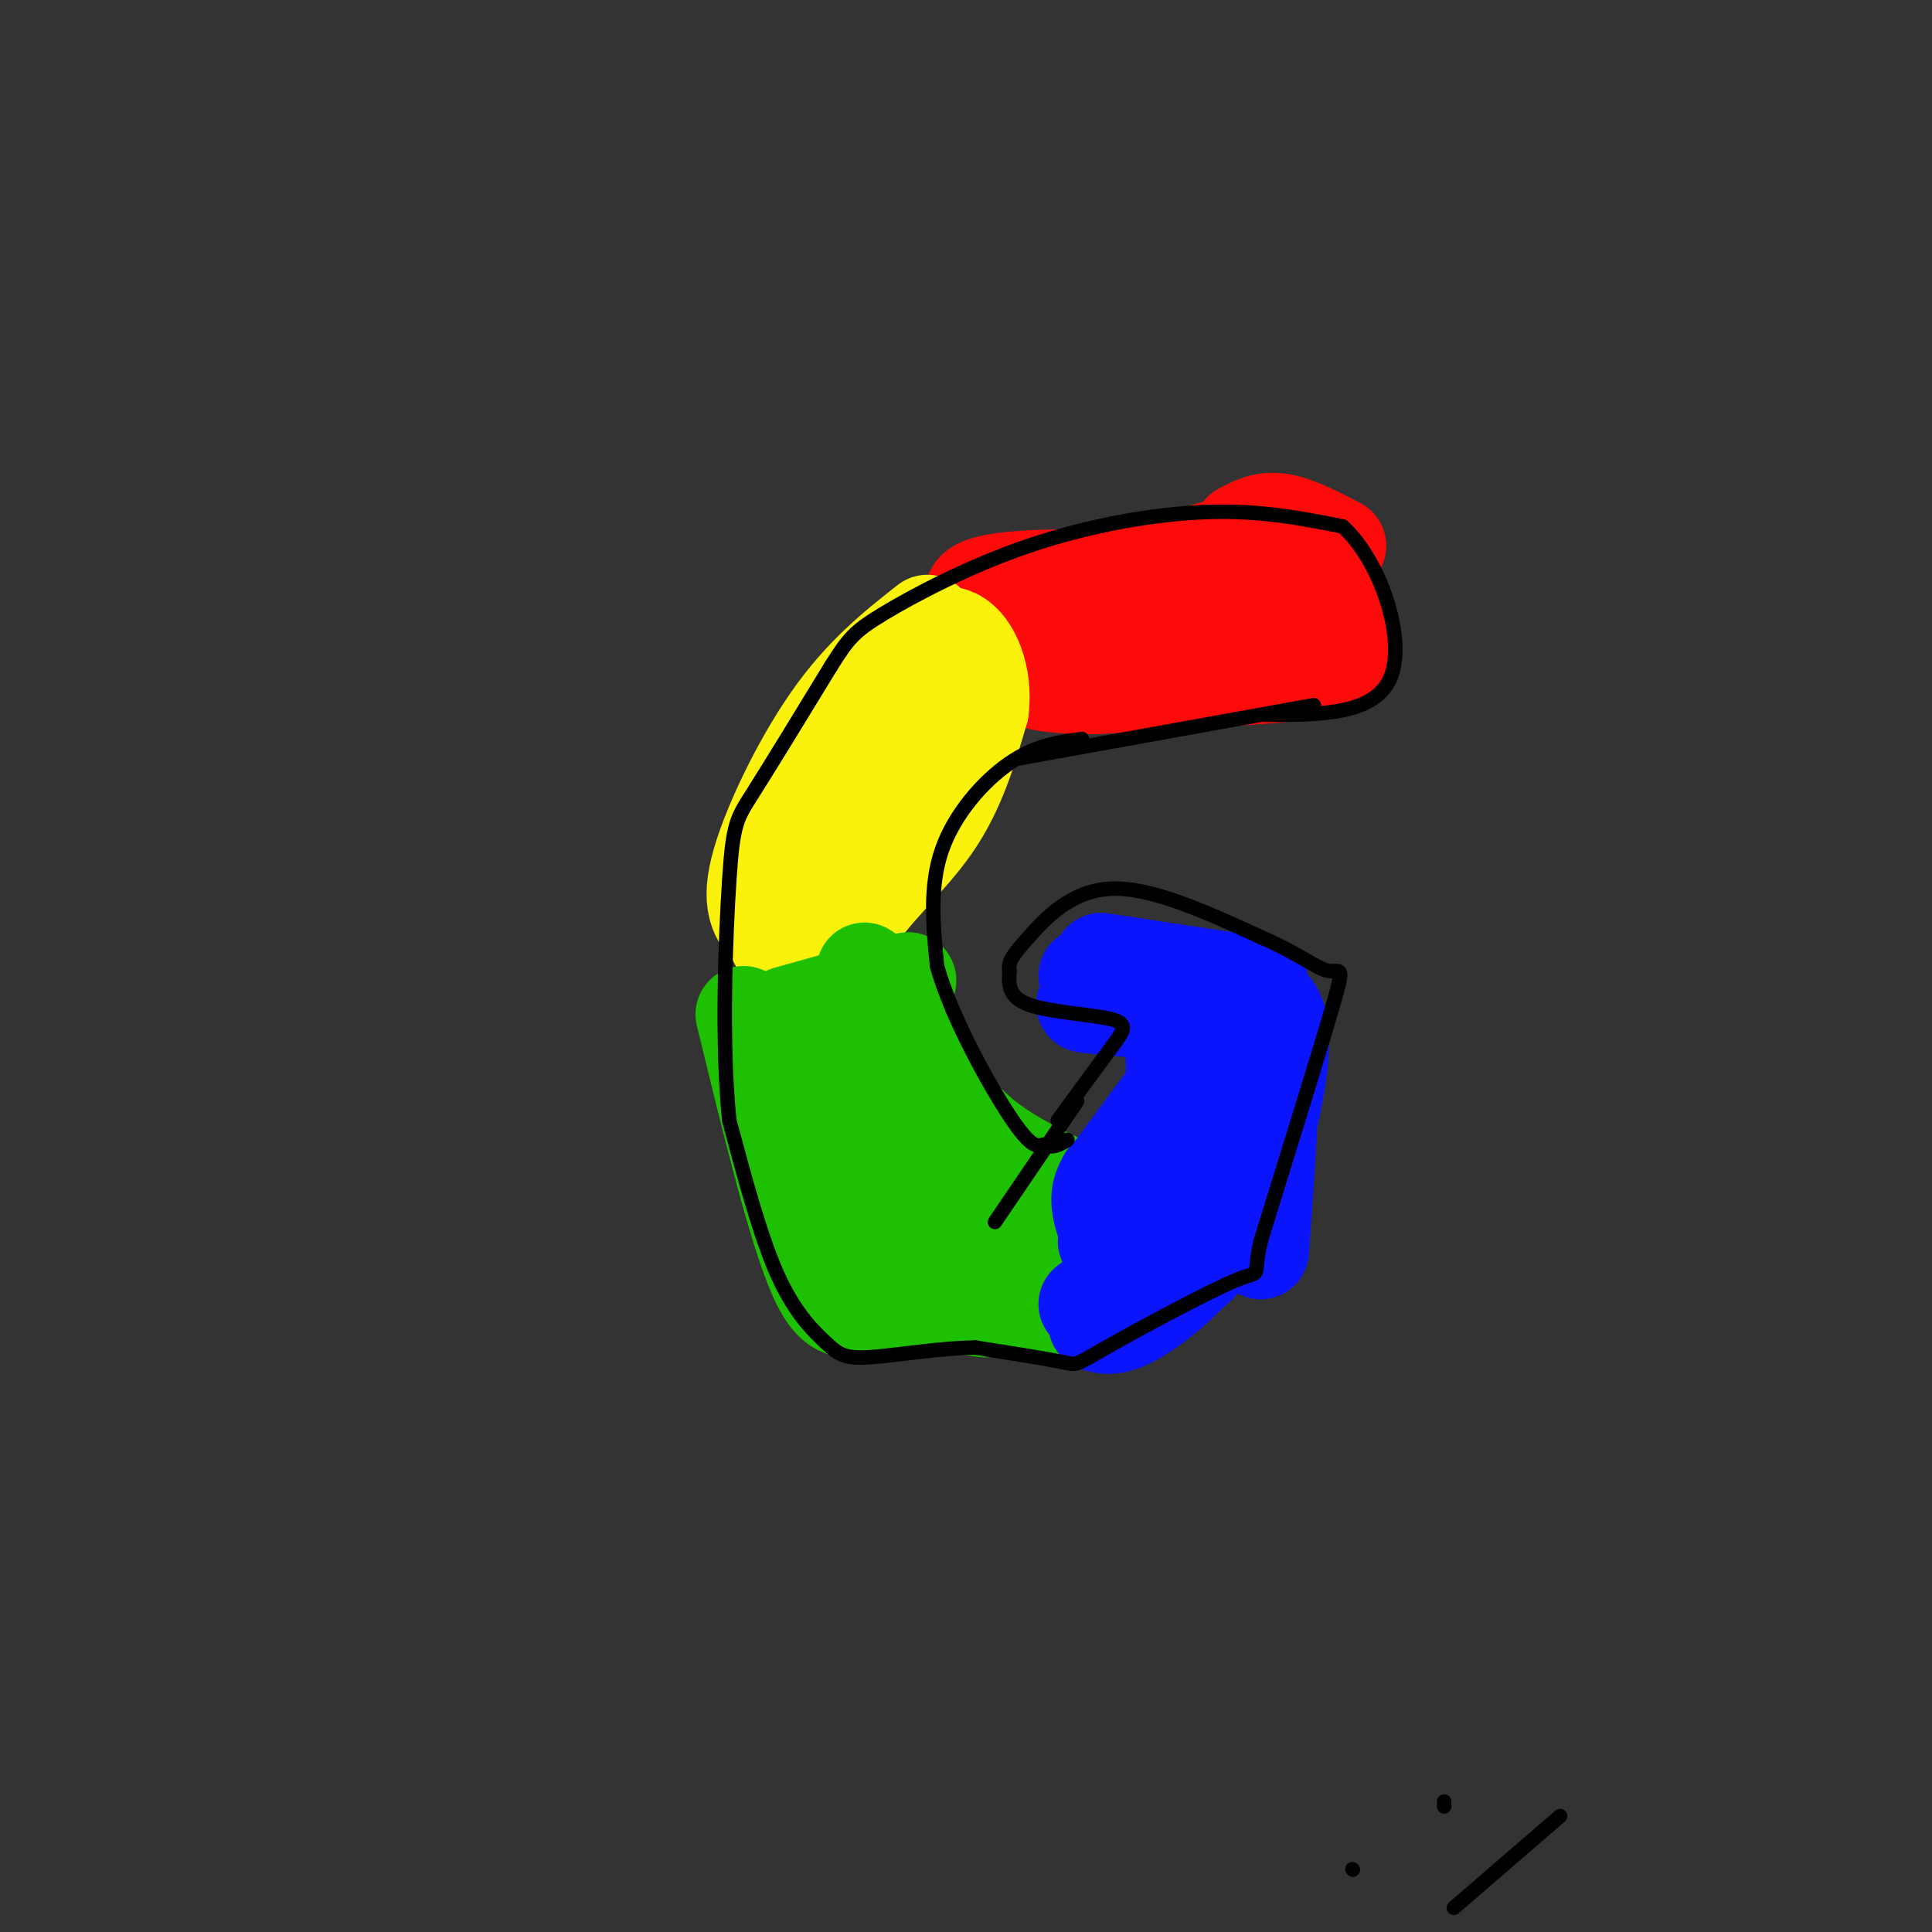 <svg viewBox='0 0 400 400' version='1.1' xmlns='http://www.w3.org/2000/svg' xmlns:xlink='http://www.w3.org/1999/xlink'><rect x="0" y="0" width="400" height="400" fill="#333333" stroke="none"/><g fill='none' stroke='rgb(253,10,10)' stroke-width='20' stroke-linecap='round' stroke-linejoin='round'><path d='M217,135c28.167,0.917 56.333,1.833 58,3c1.667,1.167 -23.167,2.583 -48,4'/><path d='M227,142c-11.310,0.131 -15.583,-1.542 -17,-3c-1.417,-1.458 0.024,-2.702 12,-3c11.976,-0.298 34.488,0.351 57,1'/><path d='M279,137c5.381,-0.917 -9.667,-3.708 -15,-9c-5.333,-5.292 -0.952,-13.083 -4,-15c-3.048,-1.917 -13.524,2.042 -24,6'/><path d='M236,119c-12.133,0.844 -30.467,-0.044 -34,3c-3.533,3.044 7.733,10.022 19,17'/><path d='M213,128c0.000,0.000 58.000,7.000 58,7'/><path d='M235,124c5.917,-1.667 11.833,-3.333 19,-3c7.167,0.333 15.583,2.667 24,5'/><path d='M257,110c2.333,-1.250 4.667,-2.500 8,-2c3.333,0.500 7.667,2.750 12,5'/><path d='M269,115c0.000,0.000 4.000,19.000 4,19'/></g>
<g fill='none' stroke='rgb(251,242,11)' stroke-width='20' stroke-linecap='round' stroke-linejoin='round'><path d='M192,129c-6.711,5.289 -13.422,10.578 -20,20c-6.578,9.422 -13.022,22.978 -15,31c-1.978,8.022 0.511,10.511 3,13'/><path d='M160,193c2.604,5.545 7.616,12.909 10,13c2.384,0.091 2.142,-7.091 6,-14c3.858,-6.909 11.817,-13.545 17,-21c5.183,-7.455 7.592,-15.727 10,-24'/><path d='M203,147c0.890,-7.219 -1.885,-13.265 -5,-15c-3.115,-1.735 -6.569,0.841 -11,7c-4.431,6.159 -9.837,15.903 -13,24c-3.163,8.097 -4.081,14.549 -5,21'/><path d='M169,184c-0.833,4.500 -0.417,5.250 0,6'/><path d='M188,151c0.000,0.000 -14.000,33.000 -14,33'/></g>
<g fill='none' stroke='rgb(30,193,1)' stroke-width='20' stroke-linecap='round' stroke-linejoin='round'><path d='M154,210c5.378,22.156 10.756,44.311 15,54c4.244,9.689 7.356,6.911 13,6c5.644,-0.911 13.822,0.044 22,1'/><path d='M204,271c7.667,-0.833 15.833,-3.417 24,-6'/><path d='M179,201c5.222,8.867 10.444,17.733 15,24c4.556,6.267 8.444,9.933 13,13c4.556,3.067 9.778,5.533 15,8'/><path d='M222,246c2.500,3.000 1.250,6.500 0,10'/><path d='M163,210c0.000,0.000 25.000,-7.000 25,-7'/><path d='M170,216c0.083,2.083 0.167,4.167 6,10c5.833,5.833 17.417,15.417 29,25'/><path d='M167,230c8.917,6.333 17.833,12.667 27,17c9.167,4.333 18.583,6.667 28,9'/><path d='M174,238c1.250,2.000 2.500,4.000 8,6c5.500,2.000 15.250,4.000 25,6'/><path d='M178,255c0.000,0.000 42.000,18.000 42,18'/></g>
<g fill='none' stroke='rgb(10,20,253)' stroke-width='20' stroke-linecap='round' stroke-linejoin='round'><path d='M226,206c10.333,1.400 20.667,2.800 19,3c-1.667,0.200 -15.333,-0.800 -19,-1c-3.667,-0.200 2.667,0.400 9,1'/><path d='M235,209c6.536,-0.095 18.375,-0.833 15,-1c-3.375,-0.167 -21.964,0.238 -25,0c-3.036,-0.238 9.482,-1.119 22,-2'/><path d='M225,202c2.167,-1.167 4.333,-2.333 8,-2c3.667,0.333 8.833,2.167 14,4'/><path d='M228,199c0.000,0.000 33.000,5.000 33,5'/><path d='M260,208c1.417,2.250 2.833,4.500 3,13c0.167,8.500 -0.917,23.250 -2,38'/><path d='M261,222c-1.156,11.022 -2.311,22.044 -7,31c-4.689,8.956 -12.911,15.844 -18,19c-5.089,3.156 -7.044,2.578 -9,2'/><path d='M234,266c-2.583,-5.667 -5.167,-11.333 -6,-15c-0.833,-3.667 0.083,-5.333 1,-7'/><path d='M230,243c0.000,0.000 20.000,-27.000 20,-27'/><path d='M243,218c0.167,3.750 0.333,7.500 -2,14c-2.333,6.500 -7.167,15.750 -12,25'/><path d='M249,240c-1.500,5.000 -3.000,10.000 -7,15c-4.000,5.000 -10.500,10.000 -17,15'/><path d='M243,206c4.399,-0.083 8.798,-0.167 13,0c4.202,0.167 8.208,0.583 9,7c0.792,6.417 -1.631,18.833 -5,28c-3.369,9.167 -7.685,15.083 -12,21'/><path d='M248,262c-4.667,4.500 -10.333,5.250 -16,6'/></g>
<g fill='none' stroke='rgb(0,0,0)' stroke-width='3' stroke-linecap='round' stroke-linejoin='round'><path d='M280,387c0.000,0.000 0.100,0.100 0.1,0.1'/><path d='M299,374c0.000,0.000 0.000,-1.000 0,-1'/><path d='M301,395c0.000,0.000 22.000,-19.000 22,-19'/><path d='M219,232c4.167,-5.708 8.333,-11.417 11,-15c2.667,-3.583 3.833,-5.042 0,-6c-3.833,-0.958 -12.667,-1.417 -17,-3c-4.333,-1.583 -4.167,-4.292 -4,-7'/><path d='M209,201c-0.357,-1.952 0.750,-3.333 4,-7c3.250,-3.667 8.643,-9.619 17,-10c8.357,-0.381 19.679,4.810 31,10'/><path d='M261,194c7.726,3.298 11.542,6.542 14,7c2.458,0.458 3.560,-1.869 1,7c-2.560,8.869 -8.780,28.935 -15,49'/><path d='M261,257c-1.903,8.601 0.841,5.604 -5,8c-5.841,2.396 -20.265,10.183 -27,14c-6.735,3.817 -5.781,3.662 -9,3c-3.219,-0.662 -10.609,-1.831 -18,-3'/><path d='M202,279c-7.349,0.049 -16.722,1.673 -22,2c-5.278,0.327 -6.459,-0.643 -9,-3c-2.541,-2.357 -6.440,-6.102 -10,-14c-3.560,-7.898 -6.780,-19.949 -10,-32'/><path d='M151,232c-1.655,-15.500 -0.792,-38.250 0,-50c0.792,-11.750 1.512,-12.500 5,-18c3.488,-5.500 9.744,-15.750 16,-26'/><path d='M172,138c3.649,-5.786 4.772,-7.252 11,-11c6.228,-3.748 17.561,-9.778 30,-14c12.439,-4.222 25.982,-6.635 37,-7c11.018,-0.365 19.509,1.317 28,3'/><path d='M278,109c7.733,7.000 13.067,23.000 10,31c-3.067,8.000 -14.533,8.000 -26,8'/><path d='M272,146c0.000,0.000 -61.000,11.000 -61,11'/><path d='M224,153c-4.800,0.644 -9.600,1.289 -15,5c-5.400,3.711 -11.400,10.489 -14,18c-2.600,7.511 -1.800,15.756 -1,24'/><path d='M194,200c2.867,10.356 10.533,24.244 15,31c4.467,6.756 5.733,6.378 7,6'/><path d='M216,237c2.000,0.833 3.500,-0.083 5,-1'/><path d='M223,228c0.000,0.000 -17.000,25.000 -17,25'/></g>
</svg>